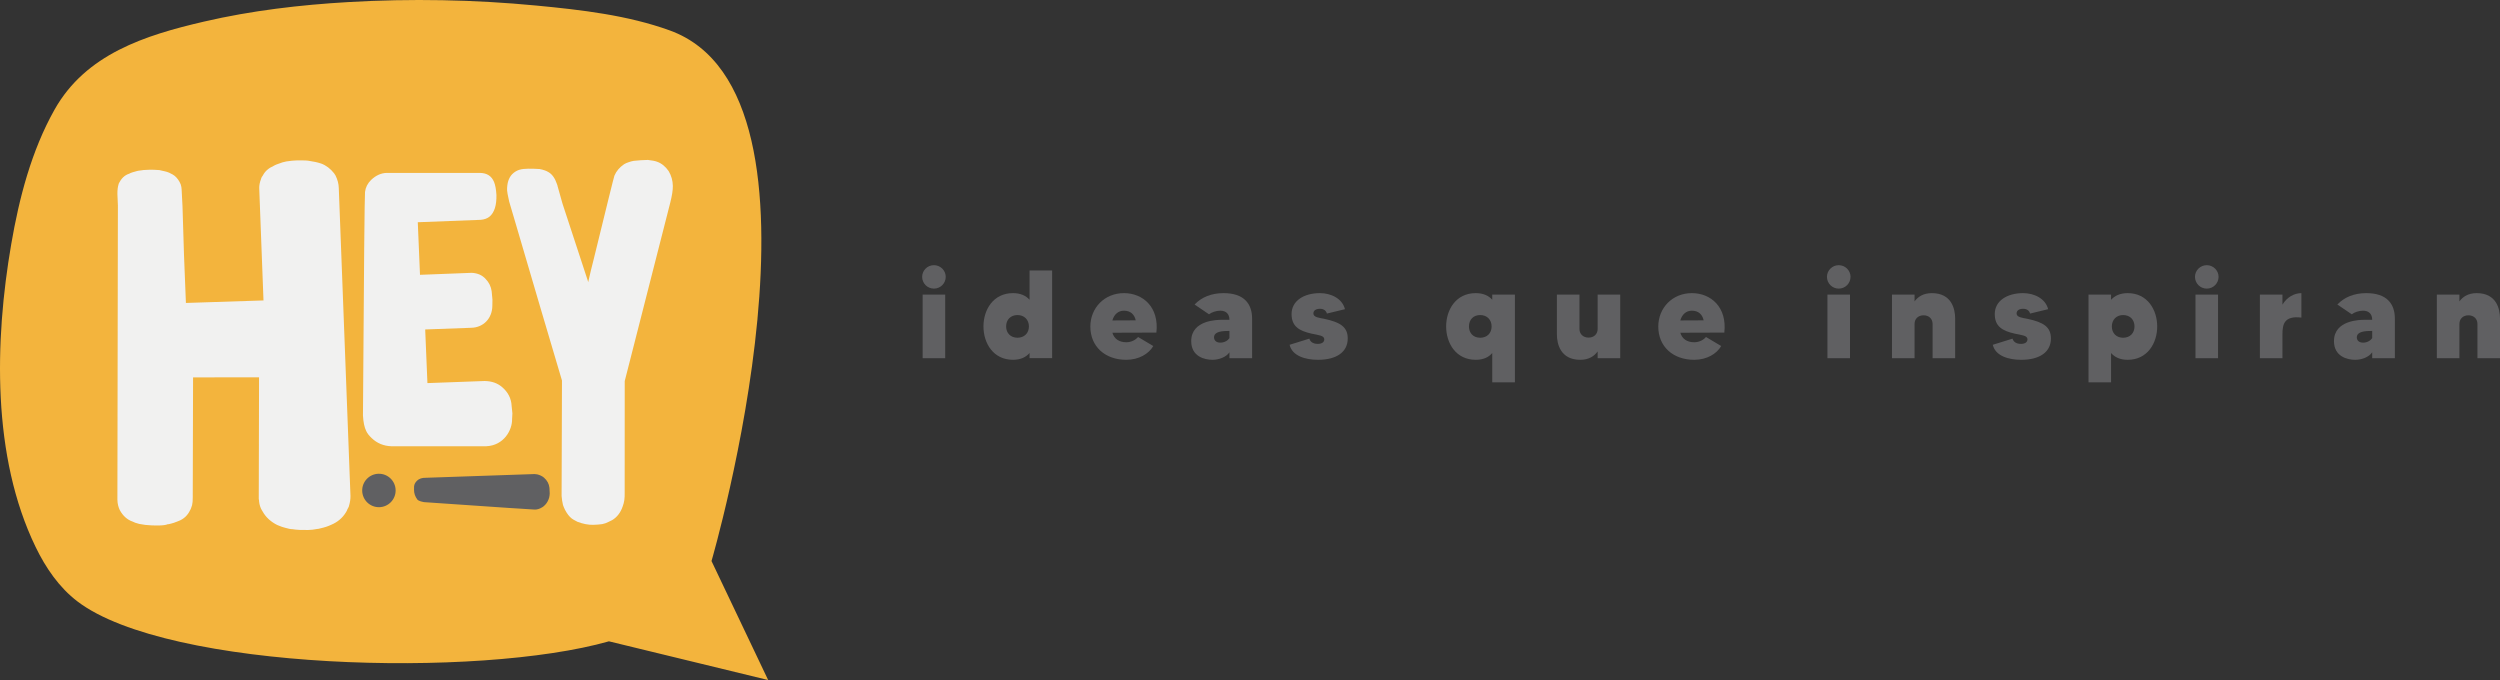 <?xml version="1.0" encoding="UTF-8"?>
<!DOCTYPE svg PUBLIC "-//W3C//DTD SVG 1.1//EN" "http://www.w3.org/Graphics/SVG/1.1/DTD/svg11.dtd">
<!-- Creator: CorelDRAW 2019 (64-Bit) -->
<svg xmlns="http://www.w3.org/2000/svg" xml:space="preserve" width="100%" height="100%" version="1.1" style="shape-rendering:geometricPrecision; text-rendering:geometricPrecision; image-rendering:optimizeQuality; fill-rule:evenodd; clip-rule:evenodd"
viewBox="0 0 4851.96 1319.77"
 xmlns:xlink="http://www.w3.org/1999/xlink">
 <rect x="0" y="0" width="4851.96" height="1319.77" fill="#333333" stroke="none"/>
 <defs>
  <style type="text/css">
   <![CDATA[
    .fil2 {fill:#606062;fill-rule:nonzero}
    .fil0 {fill:#F3B43D;fill-rule:nonzero}
    .fil1 {fill:#F1F1F0;fill-rule:nonzero}
   ]]>
  </style>
 </defs>
 <g id="Layer_x0020_1">
  <g id="_435425237296">
   <path class="fil0" d="M150.53 1167.41c176,133.57 778.33,149.23 1031.28,77.25l309 75.11 -109.92 -230.91c0,0 264.41,-904.69 -80.9,-1029.77 -82.07,-29.73 -172.48,-40.02 -258.82,-48.29 -121.28,-11.6 -243.75,-13.86 -365.37,-6.76 -93.87,5.48 -187.83,16.53 -279.51,37.79 -114.58,26.55 -229.78,63.03 -290.54,171.13 -44.78,79.69 -68.55,171.33 -83.94,260.82 -32.27,187.61 -37.76,412.25 47.29,587.74 19.48,40.23 45.5,78.6 81.44,105.88z"/>
   <path class="fil1" d="M567.28 1027.01c-3.22,0.06 -7.55,-0.94 -12.95,-2.46l-7.03 -2.02 -9.22 -3.6c-12.48,-6.23 -22.33,-15.2 -28.45,-26.39 -0.54,-0.53 -1.1,-1.6 -1.65,-2.65 -2.78,-4.8 -4.51,-10.68 -5.15,-16.59 -0.04,-1.62 -0.06,-3.23 -0.63,-4.83l0.57 -236.2 -128.06 0.17 -0.63 232.43c0.13,6.46 -0.33,11.85 -1.32,15.63 -1.54,3.8 -2.02,7.04 -3.6,9.21 -4.67,10.32 -12.59,17.99 -23.83,21.95 -3.72,1.68 -10.14,3.95 -18.18,5.71l-1.61 0.03c-3.73,1.68 -10.18,2.33 -18.24,2.48 -8.07,0.15 -16.15,-0.25 -25.31,-1.15l-11.87 -1.94c-5.95,-1.5 -10.28,-3.04 -13,-4.61 -10.29,-3.57 -18.49,-10.96 -24.61,-22.15 -2.78,-5.87 -4.52,-12.29 -4.66,-20.35l0.96 -570.87 -0.94 -22.04c-0.15,-8.07 0.81,-14.54 2.32,-19.41l0.51 -1.62c4.69,-9.24 11.03,-15.8 20.12,-18.66 2.65,-1.66 8.01,-3.37 14.96,-5.11l2.68 -0.59c5.9,-1.18 13.97,-1.86 23.11,-2.03 4.83,-0.09 10.75,0.34 17.77,0.76 12.43,2.99 12.42,2.46 18.92,5.04 5.43,2.59 9.23,4.67 10.88,6.25 4.91,4.22 8.77,9.53 11.6,16.48 1.15,3.74 1.72,6.95 1.79,10.19l1.67 32.25c1.67,62.92 3.87,125.3 6.62,187.65l150.57 -4.88 -8.26 -217.74c-0.11,-5.38 0.87,-11.31 3.45,-17.82 0.49,-2.69 2.06,-4.88 3.63,-7.06 4.16,-8.15 11.04,-14.18 21.19,-18.68 3.71,-2.21 4.26,-2.22 17.09,-6.76l7.51 -1.75c8.03,-1.23 15.03,-1.89 20.95,-2 12.36,-0.23 20.44,0.17 24.22,1.17 7,0.96 14.57,2.43 22.15,4.98 9.74,3.59 17.93,9.9 25.09,18.91l2.76 4.26c3.91,7.98 6.2,16.02 6.35,24.63l22.68 597.34c0.1,5.91 -0.84,12.92 -3.39,21.04l-3.14 5.98c0.04,1.61 -1.55,2.72 -2.05,4.33 -6.8,11.43 -16.87,19.68 -29.15,24.74 -5.89,2.8 -12.82,5.07 -20.87,6.84 -2.12,0.57 -4.28,1.16 -6.43,1.19 -5.91,1.19 -11.27,1.81 -17.19,1.93 -11.83,0.21 -22.06,-0.13 -30.7,-1.59z"/>
   <path class="fil1" d="M759.83 866.12c-15.53,-0.54 -28.3,-6.02 -38.69,-16.04 -4.57,-4.41 -8.33,-8.84 -10.47,-13.71 -3.39,-6.88 -5.61,-17.06 -6.25,-30.12 1.78,-284.8 3.24,-429.05 3.99,-433.57 1.05,-9 5,-16.84 11.83,-23.49 9.23,-8.75 19.37,-13.42 30.39,-13.63l180.6 -0c13.89,0.16 22.99,6.12 27.7,17.89 2.14,5.28 3.92,13.41 4.54,25.24 0.35,19.61 -3.89,33.58 -13.14,41.51 -4.43,3.75 -10.52,5.91 -17.44,6.44l-122.08 4.66 4.3 102.06 100.44 -3.87c11.44,0.61 20.51,4.54 27.18,12.18 6.24,6.43 10.06,14.12 11.46,23.5l1.52 16.3 -0.19 12.26c-0.36,24.92 -18.04,42 -40.9,42.42l-89.42 3.25 4.34 104.11 111.06 -4.06c13.48,0.17 25,4.04 34.13,12.06 11.19,9.59 17.56,21.74 18.24,36.44l1.47 14.26 -0.6 11.45c0.38,20.83 -15.83,50.95 -50.13,52.39l-183.86 0.06z"/>
   <path class="fil1" d="M1120.8 1012.73c-8.46,-4.11 -8.08,-4.66 -10.9,-6.21 -4.86,-3.65 -9.35,-9.43 -13.49,-17.35 -2.06,-3.7 -2.51,-6.37 -3.75,-9 -1.3,-5.31 -2.2,-11.17 -2.72,-17.56l0.73 -224.06c-28.92,-97.09 -57.42,-194.2 -85.93,-291.3l-16.59 -56.24 -3.07 -14.88c-0.02,-1.6 -0.47,-4.26 -0.93,-6.92 -0.24,-13.86 3.17,-24.06 9.83,-31.11 9.03,-8.7 17.38,-10.45 31.36,-10.7 7.57,-0.14 14.77,0.27 21.96,0.67 7.61,1.45 13.24,3.5 17.28,6.08 7.26,4.13 12.59,12.05 16.39,23.17 0.84,2.13 1.26,3.72 1.26,4.26l9.4 33.44 49.44 150.59 0.44 2.13c3.7,-16.07 7.39,-32.14 11.5,-47.69 24.91,-101.8 37.93,-154.85 39.45,-159.15 3.82,-9.13 10.09,-16.17 18.76,-22.2l4.33 -2.22c7.15,-2.79 13.11,-4.5 17.51,-4.58 5.97,-0.64 14.35,-1.33 24.33,-1.51 7.6,0.93 13.61,1.89 17.63,3.42 8.84,3.04 16.54,9.3 22.69,18.26 5.35,8.97 7.93,18.52 8.11,28.65 0.15,8.54 -1.65,19.24 -5,32.63 -3.35,13.4 -32.81,128.63 -88.36,346.22l-0.09 214.97c0.25,14.39 -0.84,19.74 -3.88,28.34 -4.17,12.34 -11.2,21 -20.29,26.5 -5.14,2.77 -9.5,4.44 -13.06,6.1l-6.36 1.72c-4.78,0.63 -10.76,1.27 -17.55,1.39 -9.58,0.18 -19.59,-1.78 -30.44,-5.85z"/>
   <path class="fil2" d="M767.83 951.31c0.33,17.92 -13.94,32.7 -31.85,33.03 -17.91,0.32 -32.7,-13.94 -33.03,-31.85 -0.32,-17.92 13.94,-32.7 31.85,-33.04 17.91,-0.32 32.7,13.94 33.03,31.86zm35.84 -7.56c0.3,-3.75 2.23,-7.47 5.8,-10.92 4.05,-3.92 9.71,-5.7 16.97,-5.58l210.86 -7.21c1.63,0.26 3.5,0.53 5.15,0.56 5.36,1.26 9.78,3.45 13.25,6.32 6.23,5.49 9.87,12.12 10.68,19.87l0.51 11.02c-0.25,1.17 -0.27,2.34 -0.3,3.51 -0.3,3.05 -1.04,6.07 -2.26,8.64 -2.2,5.35 -5.32,9.28 -8.88,12.27 -1.2,1.16 -2.38,1.84 -3.56,2.52 -4.76,2.96 -9.45,4.29 -14.15,4.21l-50.8 -3.2c-64.62,-4.61 -119.17,-8.35 -163.91,-11.22 -5.83,-1.04 -10.04,-2.52 -12.57,-4.43 -4.82,-6.17 -7.05,-12.78 -6.93,-20.04l0.1 -6.32z"/>
  </g>
  <g id="_435425238672">
   <path class="fil2" d="M1790.66 695.13l43.78 0 0 -123.34 -43.78 0 0 123.34zm21.92 -134.99c12.62,0 22.89,-10.2 22.89,-22.89 0,-12.34 -10.28,-22.61 -22.89,-22.61 -12.68,0 -22.89,10.28 -22.89,22.61 0,12.69 10.2,22.89 22.89,22.89zm185.59 -35.23l0 56.87c-7.1,-7.79 -17.3,-12.89 -32.12,-12.89 -38.4,0 -57.36,32.34 -57.36,64.67 0,32.4 18.96,64.73 57.36,64.73 14.82,0 25.02,-5.1 32.12,-13.17l0 10 43.78 0 0 -170.22 -43.78 0zm-23.37 130.57c-13.58,0 -22.13,-9.24 -22.13,-21.92 0,-12.9 8.55,-22.13 22.13,-22.13 12.89,0 22.13,9.03 22.13,22.13 0,13.17 -9.24,21.92 -22.13,21.92z"/>
   <path class="fil2" d="M2181.29 568.9c-37.71,0 -65.15,28.68 -65.15,64.94 0,38.4 28.2,64.46 69.77,64.46 24.06,0 43.57,-11.44 52.33,-26.75l-29.44 -17.51c-3.93,4.62 -11.93,10.2 -22.89,10.2 -14.34,0 -23.57,-6.83 -27.02,-18.48l85.42 -0.28c5.58,-49.84 -26.54,-76.59 -63.01,-76.59zm-22.41 53.02c3.17,-11.44 11.24,-18.96 22.41,-18.96 12.89,0 20.41,7.31 22.89,18.75l-45.3 0.21z"/>
   <path class="fil2" d="M2374.65 568.9c-23.85,0 -42.81,8 -56.19,22.13l27.99 18.96c4.83,-3.86 13.58,-7.03 21.85,-7.03 11.17,0 17.79,6.34 17.79,17.72 -2.48,0 -8.75,0 -14.41,0 -8.27,0 -59.77,0 -59.77,41.37 0,29.93 25.99,36.26 41.3,36.26 12.2,0 26.54,-5.1 32.88,-14.61l0 11.44 43.98 0 0 -76.59c0,-29.44 -16.06,-49.64 -55.43,-49.64zm11.44 87.35c-3.17,4.61 -9.51,8.75 -17.79,8.75 -7.79,0 -12.13,-4.41 -12.13,-10.27 0,-7.79 7.24,-12.41 26.75,-12.41 1.17,0 2.41,0 3.17,0l0 13.93z"/>
   <path class="fil2" d="M2569.96 618.74c-9.79,-1.93 -20.96,-2.89 -20.96,-10.41 0,-5.86 5.1,-9.03 12.89,-9.03 7.31,0 11.72,3.65 13.37,9.24l35.02 -8.48c-5.31,-20.96 -27.44,-31.17 -48.61,-31.17 -30.89,0 -55.01,14.83 -55.01,40.61 0,24.06 14.89,32.61 38.67,37.98 14.34,3.11 24.82,3.59 24.82,11.17 0,5.1 -4.34,8.76 -12.61,8.76 -10.96,0 -15.1,-5.59 -16.34,-10.2l-38.4 11.93c5.1,21.58 30.4,29.16 55.22,29.16 36.19,0 57.63,-15.3 57.63,-41.36 0,-22.61 -14.62,-31.57 -45.71,-38.2zm326.17 -46.95l0 10c-6.82,-7.79 -17.03,-12.89 -32.12,-12.89 -38.4,0 -57.36,32.34 -57.36,64.67 0,32.4 18.96,64.73 57.36,64.73 15.09,0 25.3,-5.1 32.12,-13.17l0 56.94 43.99 0 0 -170.29 -43.99 0zm-23.37 83.7c-13.58,0 -21.85,-9.24 -21.85,-21.92 0,-12.9 8.28,-22.13 21.85,-22.13 13.17,0 22.13,9.03 22.13,22.13 0,13.17 -8.96,21.92 -22.13,21.92z"/>
   <path class="fil2" d="M3100.69 571.8l0 66.67c0,9.52 -6.83,16.75 -17.51,16.75 -10.96,0 -17.79,-7.24 -17.79,-16.75l0 -66.67 -43.78 0 0 77.35c0,17.99 6.83,49.15 45.3,49.15 17.03,0 27.44,-7.31 33.78,-16.34l0 13.17 43.78 0 0 -123.34 -43.78 0z"/>
   <path class="fil2" d="M3283.52 568.9c-37.71,0 -65.15,28.68 -65.15,64.94 0,38.4 28.2,64.46 69.77,64.46 24.06,0 43.57,-11.44 52.33,-26.75l-29.44 -17.51c-3.93,4.62 -11.93,10.2 -22.89,10.2 -14.34,0 -23.57,-6.83 -27.02,-18.48l85.42 -0.28c5.59,-49.84 -26.54,-76.59 -63.01,-76.59zm-22.41 53.02c3.17,-11.44 11.24,-18.96 22.41,-18.96 12.89,0 20.41,7.31 22.89,18.75l-45.3 0.21zm285.56 73.22l43.78 0 0 -123.34 -43.78 0 0 123.34zm21.93 -134.99c12.61,0 22.89,-10.2 22.89,-22.89 0,-12.34 -10.28,-22.61 -22.89,-22.61 -12.69,0 -22.89,10.28 -22.89,22.61 0,12.69 10.2,22.89 22.89,22.89zm180.7 8.75c-16.75,0 -27.23,7.31 -33.57,16.07l0 -13.17 -43.78 0 0 123.34 43.78 0 0 -66.39c0,-9.72 6.82,-16.82 17.51,-16.82 10.76,0 17.51,7.1 17.51,16.82l0 66.39 43.78 0 0 -77.08c0,-17.99 -6.55,-49.16 -45.23,-49.16zm185.39 49.85c-9.79,-1.93 -20.96,-2.89 -20.96,-10.41 0,-5.86 5.1,-9.03 12.89,-9.03 7.31,0 11.72,3.65 13.37,9.24l35.02 -8.48c-5.31,-20.96 -27.44,-31.17 -48.6,-31.17 -30.89,0 -55.02,14.83 -55.02,40.61 0,24.06 14.89,32.61 38.68,37.98 14.34,3.11 24.81,3.59 24.81,11.17 0,5.1 -4.34,8.76 -12.61,8.76 -10.96,0 -15.1,-5.59 -16.34,-10.2l-38.4 11.93c5.1,21.58 30.4,29.16 55.22,29.16 36.19,0 57.63,-15.3 57.63,-41.36 0,-22.61 -14.62,-31.57 -45.71,-38.2z"/>
   <path class="fil2" d="M4129.52 568.9c-15.1,0 -25.3,5.11 -32.41,12.89l0 -10 -43.78 0 0 170.29 43.78 0 0 -56.94c7.1,8.06 17.3,13.17 32.41,13.17 38.12,0 57.15,-32.33 57.15,-64.73 0,-32.33 -19.03,-64.67 -57.15,-64.67zm-9.04 86.59c-12.89,0 -21.85,-8.76 -21.85,-21.92 0,-13.1 8.96,-22.13 21.85,-22.13 13.65,0 22.13,9.24 22.13,22.13 0,12.68 -8.48,21.92 -22.13,21.92z"/>
   <path class="fil2" d="M4260.96 695.13l43.78 0 0 -123.34 -43.78 0 0 123.34zm21.92 -134.99c12.62,0 22.89,-10.2 22.89,-22.89 0,-12.34 -10.28,-22.61 -22.89,-22.61 -12.68,0 -22.89,10.28 -22.89,22.61 0,12.69 10.2,22.89 22.89,22.89z"/>
   <path class="fil2" d="M4429.74 591.31l0 -19.51 -43.78 0 0 123.34 43.78 0 0 -46.47c0,-19.72 3.65,-36.19 36.74,-32.33l0 -47.43c-14.13,0 -28.47,8.28 -36.74,22.41z"/>
   <path class="fil2" d="M4592.5 568.9c-23.85,0 -42.81,8 -56.19,22.13l27.99 18.96c4.83,-3.86 13.58,-7.03 21.85,-7.03 11.17,0 17.78,6.34 17.78,17.72 -2.48,0 -8.75,0 -14.41,0 -8.28,0 -59.77,0 -59.77,41.37 0,29.93 25.99,36.26 41.3,36.26 12.2,0 26.54,-5.1 32.88,-14.61l0 11.44 43.99 0 0 -76.59c0,-29.44 -16.06,-49.64 -55.43,-49.64zm11.44 87.35c-3.17,4.61 -9.51,8.75 -17.78,8.75 -7.79,0 -12.13,-4.41 -12.13,-10.27 0,-7.79 7.24,-12.41 26.75,-12.41 1.17,0 2.41,0 3.17,0l0 13.93z"/>
   <path class="fil2" d="M4806.73 568.9c-16.75,0 -27.23,7.31 -33.57,16.07l0 -13.17 -43.78 0 0 123.34 43.78 0 0 -66.39c0,-9.72 6.82,-16.82 17.51,-16.82 10.75,0 17.51,7.1 17.51,16.82l0 66.39 43.78 0 0 -77.08c0,-17.99 -6.55,-49.16 -45.23,-49.16z"/>
  </g>
 </g>
</svg>
